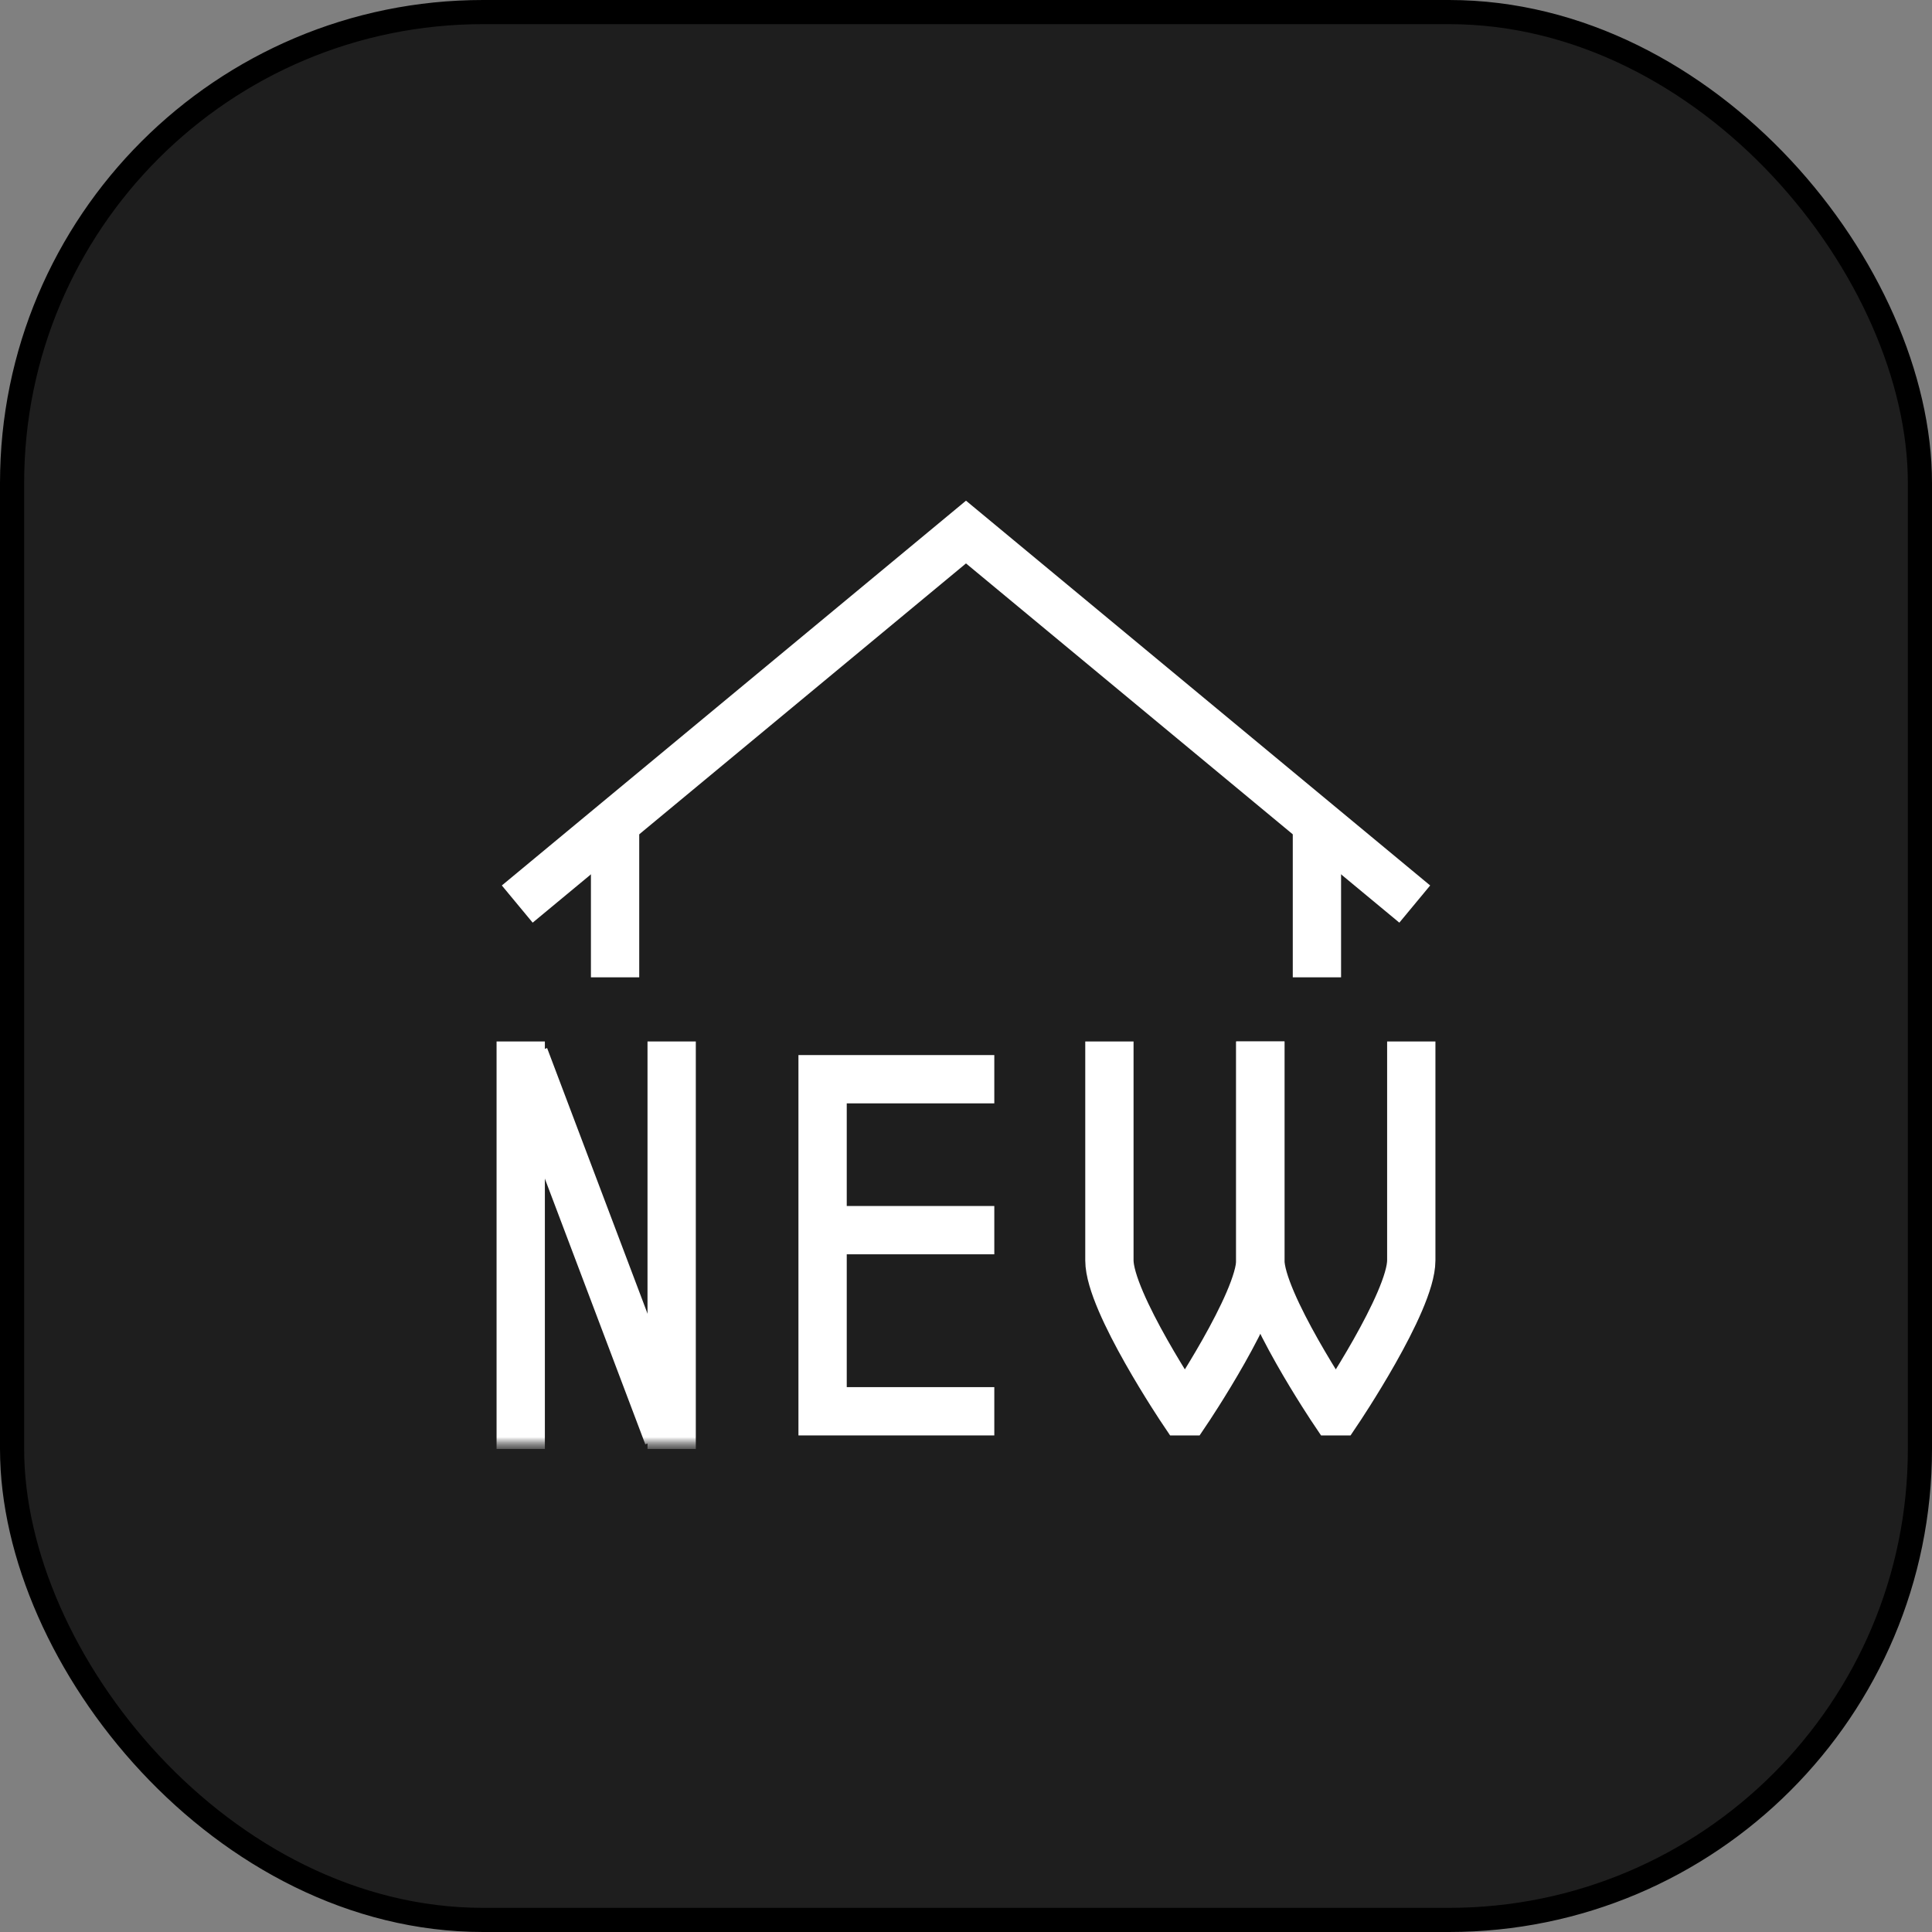 <svg width="80" height="80" viewBox="0 0 80 80" fill="none" xmlns="http://www.w3.org/2000/svg">
<rect x="0" y="0" width="80" height="80" fill="#808080" stroke="none"/>
<rect x="0.5" y="0.5" width="79" height="79" rx="19.5" fill="#1E1E1E" stroke="black"/>
<g clip-path="url(#clip0_54_362)">
<mask id="mask0_54_362" style="mask-type:luminance" maskUnits="userSpaceOnUse" x="20" y="20" width="40" height="40">
<path d="M60 20H20V60H60V20Z" fill="white"/>
</mask>
<g mask="url(#mask0_54_362)">
<mask id="mask1_54_362" style="mask-type:luminance" maskUnits="userSpaceOnUse" x="20" y="20" width="40" height="40">
<path d="M20 20H60V60H20V20Z" fill="white"/>
</mask>
<g mask="url(#mask1_54_362)">
<path d="M57.812 36.797L40 22.031L22.188 36.797" stroke="white" stroke-width="2" stroke-miterlimit="10" stroke-linecap="square"/>
<path d="M25.469 40.469V34.219" stroke="white" stroke-width="2" stroke-miterlimit="10"/>
<path d="M54.531 34.219V40.469" stroke="white" stroke-width="2" stroke-miterlimit="10"/>
<path d="M52.188 43.125V52.188C52.188 53.913 55.234 58.438 55.234 58.438H55.391C55.391 58.438 58.438 53.913 58.438 52.188V43.125" stroke="white" stroke-width="2" stroke-miterlimit="10"/>
<path d="M45.938 43.125V52.188C45.938 53.913 48.984 58.438 48.984 58.438H49.141C49.141 58.438 52.188 53.913 52.188 52.188V43.125" stroke="white" stroke-width="2" stroke-miterlimit="10"/>
<path d="M41.172 44.688H34.062V58.438H41.172" stroke="white" stroke-width="2" stroke-miterlimit="10"/>
<path d="M41.172 50.938H34.062" stroke="white" stroke-width="2" stroke-miterlimit="10"/>
<path d="M27.812 60V43.125" stroke="white" stroke-width="2" stroke-miterlimit="10"/>
<path d="M21.562 43.125V60" stroke="white" stroke-width="2" stroke-miterlimit="10"/>
<path d="M21.719 43.75L27.656 59.453" stroke="white" stroke-width="2" stroke-miterlimit="10"/>
</g>
</g>
</g>
<defs>
<clipPath id="clip0_54_362">
<rect width="40" height="40" fill="white" transform="translate(20 20)"/>
</clipPath>
</defs>
</svg>
